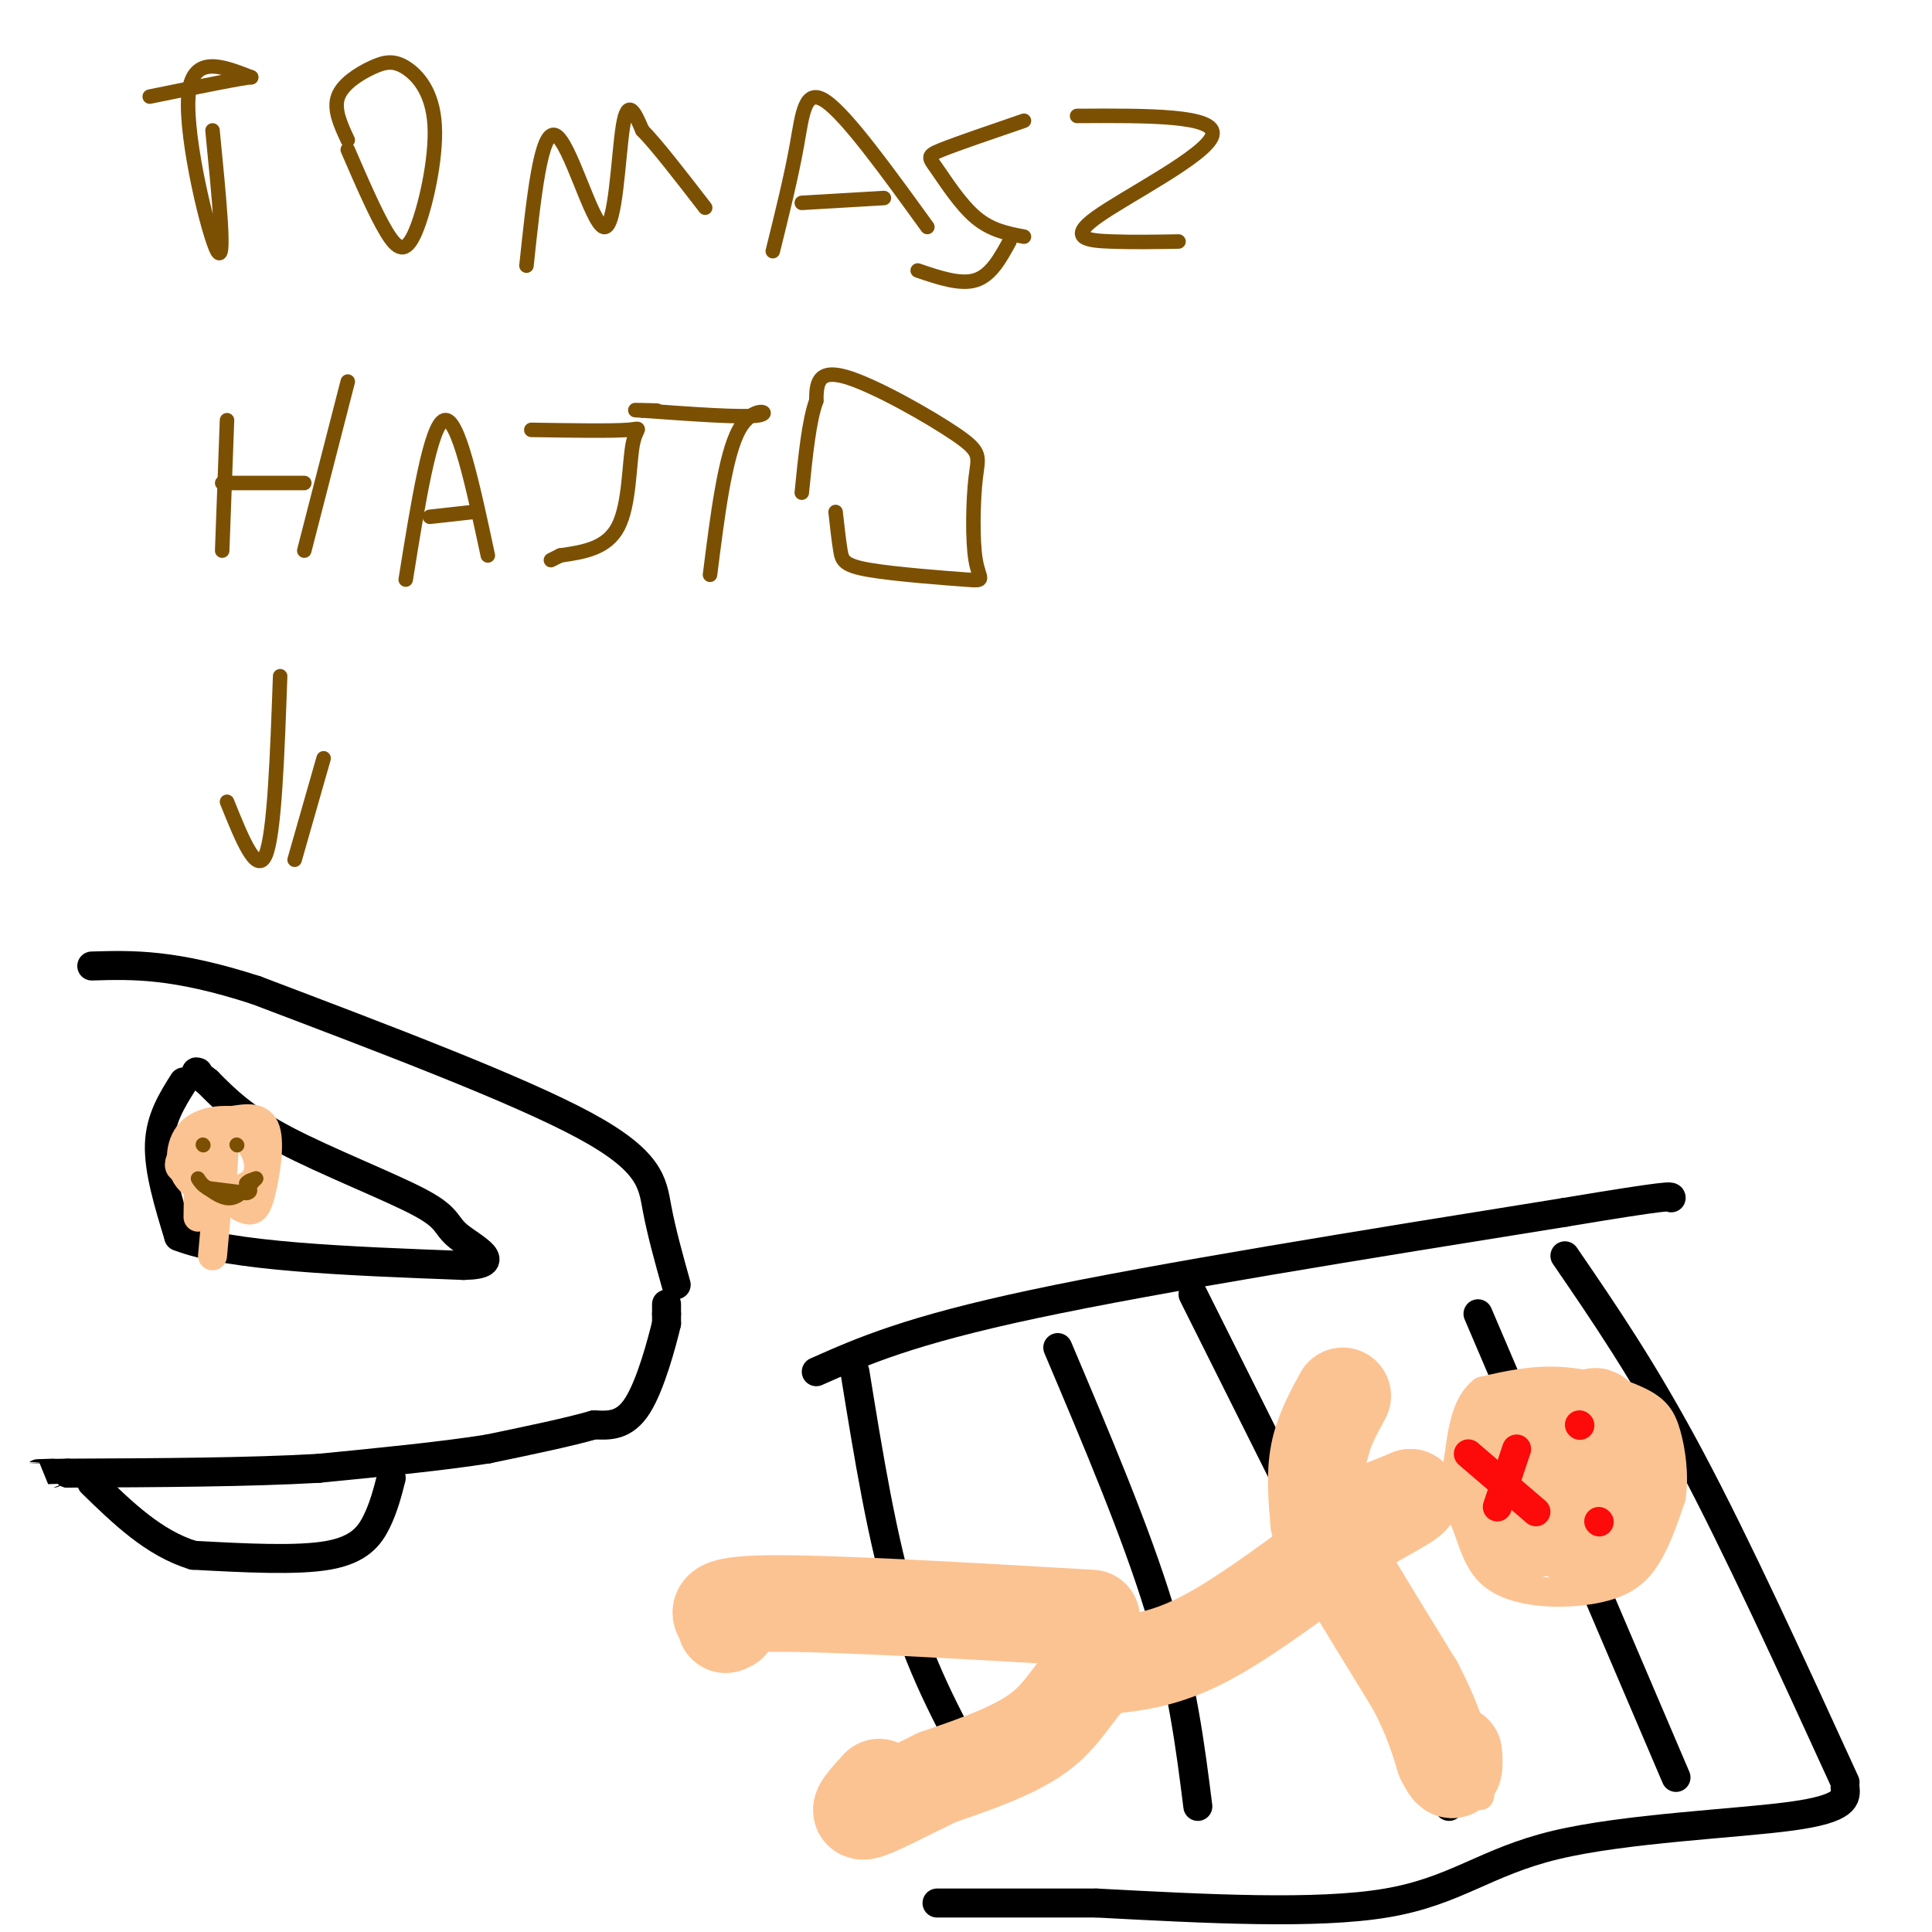 <svg viewBox='0 0 400 400' version='1.1' xmlns='http://www.w3.org/2000/svg' xmlns:xlink='http://www.w3.org/1999/xlink'><g fill='none' stroke='rgb(0,0,0)' stroke-width='6' stroke-linecap='round' stroke-linejoin='round'><path d='M140,266c-1.533,-5.489 -3.067,-10.978 -4,-16c-0.933,-5.022 -1.267,-9.578 -15,-17c-13.733,-7.422 -40.867,-17.711 -68,-28'/><path d='M53,205c-17.000,-5.500 -25.500,-5.250 -34,-5'/><path d='M138,270c0.000,0.000 0.000,2.000 0,2'/><path d='M138,272c0.000,0.667 0.000,1.333 0,2'/><path d='M138,274c-0.933,3.911 -3.267,12.689 -6,17c-2.733,4.311 -5.867,4.156 -9,4'/><path d='M123,295c-5.167,1.500 -13.583,3.250 -22,5'/><path d='M101,300c-9.500,1.500 -22.250,2.750 -35,4'/><path d='M66,304c-14.500,0.833 -33.250,0.917 -52,1'/><path d='M14,305c-9.167,0.167 -6.083,0.083 -3,0'/><path d='M81,306c-0.778,3.022 -1.556,6.044 -3,9c-1.444,2.956 -3.556,5.844 -10,7c-6.444,1.156 -17.222,0.578 -28,0'/><path d='M40,322c-8.167,-2.500 -14.583,-8.750 -21,-15'/><path d='M38,224c-2.417,3.833 -4.833,7.667 -5,13c-0.167,5.333 1.917,12.167 4,19'/><path d='M37,256c10.500,4.167 34.750,5.083 59,6'/><path d='M96,262c8.990,-0.175 1.967,-3.614 -1,-6c-2.967,-2.386 -1.876,-3.719 -8,-7c-6.124,-3.281 -19.464,-8.509 -28,-13c-8.536,-4.491 -12.268,-8.246 -16,-12'/><path d='M43,224c-3.000,-2.333 -2.500,-2.167 -2,-2'/><path d='M177,284c2.833,17.500 5.667,35.000 10,49c4.333,14.000 10.167,24.500 16,35'/><path d='M247,268c0.000,0.000 53.000,106.000 53,106'/><path d='M324,260c8.167,11.917 16.333,23.833 26,42c9.667,18.167 20.833,42.583 32,67'/><path d='M219,279c8.083,19.083 16.167,38.167 21,54c4.833,15.833 6.417,28.417 8,41'/><path d='M306,272c0.000,0.000 41.000,96.000 41,96'/><path d='M169,284c9.583,-4.250 19.167,-8.500 45,-14c25.833,-5.500 67.917,-12.250 110,-19'/><path d='M324,251c22.000,-3.667 22.000,-3.333 22,-3'/><path d='M382,370c0.208,2.214 0.417,4.429 -11,6c-11.417,1.571 -34.458,2.500 -49,6c-14.542,3.500 -20.583,9.571 -35,12c-14.417,2.429 -37.208,1.214 -60,0'/><path d='M227,394c-15.500,0.000 -24.250,0.000 -33,0'/></g>
<g fill='none' stroke='rgb(252,195,146)' stroke-width='6' stroke-linecap='round' stroke-linejoin='round'><path d='M234,345c-5.250,5.333 -10.500,10.667 -19,16c-8.500,5.333 -20.250,10.667 -32,16'/><path d='M183,377c-5.333,2.667 -2.667,1.333 0,0'/><path d='M230,341c-19.583,-3.667 -39.167,-7.333 -53,-8c-13.833,-0.667 -21.917,1.667 -30,4'/><path d='M225,343c0.000,0.000 50.000,-21.000 50,-21'/><path d='M275,322c8.333,-3.500 4.167,-1.750 0,0'/><path d='M275,320c0.000,0.000 7.000,-25.000 7,-25'/><path d='M279,321c0.000,0.000 25.000,46.000 25,46'/><path d='M304,367c4.167,7.833 2.083,4.417 0,1'/><path d='M283,319c0.000,0.000 18.000,-7.000 18,-7'/><path d='M301,312c3.483,1.833 3.191,9.914 8,14c4.809,4.086 14.718,4.177 21,3c6.282,-1.177 8.938,-3.622 11,-7c2.062,-3.378 3.531,-7.689 5,-12'/><path d='M346,310c0.707,-4.447 -0.027,-9.563 -1,-13c-0.973,-3.437 -2.185,-5.195 -6,-7c-3.815,-1.805 -10.233,-3.659 -16,-4c-5.767,-0.341 -10.884,0.829 -16,2'/><path d='M307,288c-3.500,2.667 -4.250,8.333 -5,14'/><path d='M302,302c-0.667,3.333 0.167,4.667 1,6'/></g>
<g fill='none' stroke='rgb(252,195,146)' stroke-width='20' stroke-linecap='round' stroke-linejoin='round'><path d='M319,301c-1.710,0.093 -3.419,0.185 -5,3c-1.581,2.815 -3.032,8.352 -2,11c1.032,2.648 4.547,2.405 7,1c2.453,-1.405 3.844,-3.973 3,-7c-0.844,-3.027 -3.922,-6.514 -7,-10'/><path d='M315,299c-1.071,-2.964 -0.250,-5.375 -1,-3c-0.750,2.375 -3.071,9.536 -2,13c1.071,3.464 5.536,3.232 10,3'/><path d='M322,312c3.713,-0.439 7.995,-3.035 10,-7c2.005,-3.965 1.732,-9.298 -1,-9c-2.732,0.298 -7.923,6.228 -10,10c-2.077,3.772 -1.038,5.386 0,7'/><path d='M321,313c0.332,1.852 1.161,2.981 3,4c1.839,1.019 4.687,1.928 7,-1c2.313,-2.928 4.089,-9.694 4,-14c-0.089,-4.306 -2.045,-6.153 -4,-8'/><path d='M331,294c-0.833,-1.333 -0.917,-0.667 -1,0'/><path d='M278,289c-2.083,3.833 -4.167,7.667 -5,12c-0.833,4.333 -0.417,9.167 0,14'/><path d='M273,315c3.167,1.500 11.083,-1.750 19,-5'/><path d='M292,310c-0.733,1.178 -12.067,6.622 -16,10c-3.933,3.378 -0.467,4.689 3,6'/><path d='M279,326c2.833,4.833 8.417,13.917 14,23'/><path d='M293,349c3.333,6.333 4.667,10.667 6,15'/><path d='M299,364c1.378,2.911 1.822,2.689 2,2c0.178,-0.689 0.089,-1.844 0,-3'/><path d='M275,322c-9.583,7.083 -19.167,14.167 -27,18c-7.833,3.833 -13.917,4.417 -20,5'/><path d='M228,345c-4.800,3.222 -6.800,8.778 -12,13c-5.200,4.222 -13.600,7.111 -22,10'/><path d='M194,368c-6.889,3.333 -13.111,6.667 -15,7c-1.889,0.333 0.556,-2.333 3,-5'/><path d='M226,335c-27.250,-1.583 -54.500,-3.167 -67,-3c-12.500,0.167 -10.250,2.083 -8,4'/><path d='M151,336c-1.333,0.667 -0.667,0.333 0,0'/></g>
<g fill='none' stroke='rgb(253,10,10)' stroke-width='6' stroke-linecap='round' stroke-linejoin='round'><path d='M327,295c0.000,0.000 0.100,0.100 0.1,0.1'/><path d='M331,315c0.000,0.000 0.100,0.100 0.1,0.1'/><path d='M318,313c0.000,0.000 -14.000,-12.000 -14,-12'/><path d='M310,312c0.000,0.000 4.000,-12.000 4,-12'/></g>
<g fill='none' stroke='rgb(252,195,146)' stroke-width='6' stroke-linecap='round' stroke-linejoin='round'><path d='M40,243c0.000,0.000 10.000,7.000 10,7'/><path d='M50,250c2.310,1.155 3.083,0.542 4,-3c0.917,-3.542 1.976,-10.012 1,-13c-0.976,-2.988 -3.988,-2.494 -7,-2'/><path d='M48,232c-2.991,-0.204 -6.970,0.285 -9,3c-2.030,2.715 -2.111,7.656 1,10c3.111,2.344 9.415,2.093 12,0c2.585,-2.093 1.453,-6.026 0,-8c-1.453,-1.974 -3.226,-1.987 -5,-2'/><path d='M47,235c-0.894,1.962 -0.629,7.868 -1,8c-0.371,0.132 -1.378,-5.511 -3,-7c-1.622,-1.489 -3.860,1.176 -5,3c-1.140,1.824 -1.183,2.807 0,3c1.183,0.193 3.591,-0.403 6,-1'/><path d='M44,241c0.533,-1.444 -1.133,-4.556 -2,-3c-0.867,1.556 -0.933,7.778 -1,14'/><path d='M45,249c0.000,0.000 -1.000,11.000 -1,11'/></g>
<g fill='none' stroke='rgb(124,80,2)' stroke-width='3' stroke-linecap='round' stroke-linejoin='round'><path d='M42,237c0.000,0.000 0.100,0.100 0.1,0.1'/><path d='M49,237c0.000,0.000 0.100,0.100 0.1,0.1'/><path d='M43,246c0.000,0.000 8.000,1.000 8,1'/><path d='M51,247c1.333,-0.167 0.667,-1.083 0,-2'/><path d='M51,245c0.333,-0.500 1.167,-0.750 2,-1'/><path d='M53,244c-1.667,1.833 -3.333,3.667 -5,4c-1.667,0.333 -3.333,-0.833 -5,-2'/><path d='M43,246c-1.167,-0.667 -1.583,-1.333 -2,-2'/><path d='M58,140c-0.583,16.333 -1.167,32.667 -3,37c-1.833,4.333 -4.917,-3.333 -8,-11'/><path d='M61,178c0.000,0.000 6.000,-21.000 6,-21'/><path d='M46,114c0.000,0.000 1.000,-27.000 1,-27'/><path d='M46,100c0.000,0.000 17.000,0.000 17,0'/><path d='M63,114c0.000,0.000 9.000,-35.000 9,-35'/><path d='M84,120c2.583,-16.083 5.167,-32.167 8,-33c2.833,-0.833 5.917,13.583 9,28'/><path d='M98,106c0.000,0.000 -9.000,1.000 -9,1'/><path d='M110,89c8.321,0.131 16.643,0.262 20,0c3.357,-0.262 1.750,-0.917 1,3c-0.750,3.917 -0.643,12.405 -3,17c-2.357,4.595 -7.179,5.298 -12,6'/><path d='M116,115c-2.333,1.167 -2.167,1.083 -2,1'/><path d='M147,119c1.556,-12.356 3.111,-24.711 6,-30c2.889,-5.289 7.111,-3.511 4,-3c-3.111,0.511 -13.556,-0.244 -24,-1'/><path d='M133,85c-3.500,-0.167 -0.250,-0.083 3,0'/><path d='M173,106c0.333,2.988 0.666,5.975 1,8c0.334,2.025 0.671,3.087 6,4c5.329,0.913 15.652,1.679 20,2c4.348,0.321 2.720,0.199 2,-4c-0.720,-4.199 -0.533,-12.476 0,-17c0.533,-4.524 1.413,-5.295 -4,-9c-5.413,-3.705 -17.118,-10.344 -23,-12c-5.882,-1.656 -5.941,1.672 -6,5'/><path d='M169,83c-1.500,4.000 -2.250,11.500 -3,19'/><path d='M44,27c1.378,14.022 2.756,28.044 1,25c-1.756,-3.044 -6.644,-23.156 -6,-32c0.644,-8.844 6.822,-6.422 13,-4'/><path d='M52,16c-1.333,0.000 -11.167,2.000 -21,4'/><path d='M72,31c2.861,6.613 5.722,13.225 8,17c2.278,3.775 3.974,4.712 6,0c2.026,-4.712 4.383,-15.072 4,-22c-0.383,-6.928 -3.505,-10.424 -6,-12c-2.495,-1.576 -4.364,-1.232 -7,0c-2.636,1.232 -6.039,3.352 -7,6c-0.961,2.648 0.519,5.824 2,9'/><path d='M109,55c1.500,-14.190 3.000,-28.381 6,-27c3.000,1.381 7.500,18.333 10,19c2.500,0.667 3.000,-14.952 4,-21c1.000,-6.048 2.500,-2.524 4,1'/><path d='M133,27c2.833,2.833 7.917,9.417 13,16'/><path d='M160,52c1.911,-7.711 3.822,-15.422 5,-22c1.178,-6.578 1.622,-12.022 6,-9c4.378,3.022 12.689,14.511 21,26'/><path d='M183,41c0.000,0.000 -17.000,1.000 -17,1'/><path d='M212,25c-6.893,2.357 -13.786,4.714 -17,6c-3.214,1.286 -2.750,1.500 -1,4c1.750,2.500 4.786,7.286 8,10c3.214,2.714 6.607,3.357 10,4'/><path d='M223,24c14.554,-0.083 29.107,-0.167 28,4c-1.107,4.167 -17.875,12.583 -24,17c-6.125,4.417 -1.607,4.833 3,5c4.607,0.167 9.304,0.083 14,0'/><path d='M209,50c-1.917,3.500 -3.833,7.000 -7,8c-3.167,1.000 -7.583,-0.500 -12,-2'/></g>
</svg>